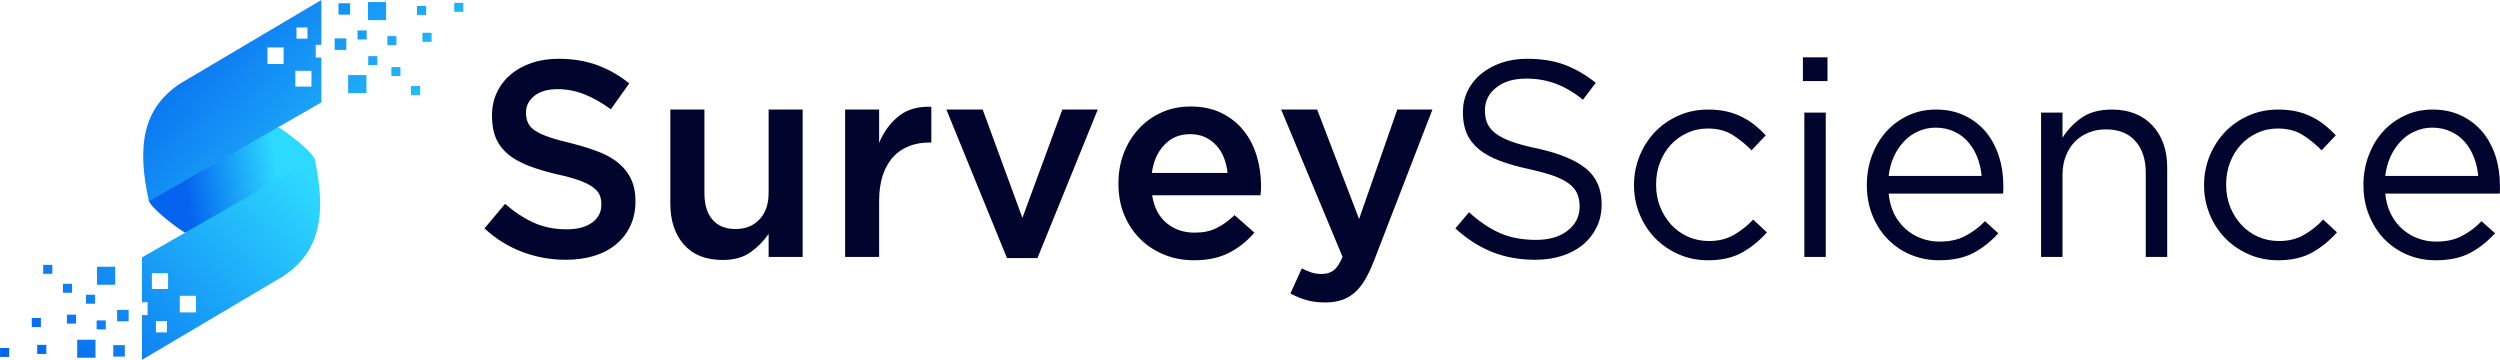 <?xml version="1.0" encoding="UTF-8"?>
<!DOCTYPE svg PUBLIC "-//W3C//DTD SVG 1.1//EN" "http://www.w3.org/Graphics/SVG/1.1/DTD/svg11.dtd">
<!-- Creator: CorelDRAW X7 -->
<svg xmlns="http://www.w3.org/2000/svg" xml:space="preserve" width="253.333mm" height="36.461mm" version="1.1" style="shape-rendering:geometricPrecision; text-rendering:geometricPrecision; image-rendering:optimizeQuality; fill-rule:evenodd; clip-rule:evenodd"
viewBox="0 0 26242 3777"
 xmlns:xlink="http://www.w3.org/1999/xlink">
 <defs>
  <style type="text/css">
   <![CDATA[
    .fil0 {fill:#01052D;fill-rule:nonzero}
    .fil1 {fill:url(#id0)}
    .fil3 {fill:url(#id1)}
    .fil2 {fill:url(#id2)}
   ]]>
  </style>
  <linearGradient id="id0" gradientUnits="userSpaceOnUse" x1="1942.01" y1="1984.07" x2="2921.33" y2="1813.1">
   <stop offset="0" style="stop-opacity:1; stop-color:#0463EF"/>
   <stop offset="1" style="stop-opacity:1; stop-color:#2DDAFF"/>
  </linearGradient>
  <linearGradient id="id1" gradientUnits="userSpaceOnUse" xlink:href="#id0" x1="358.955" y1="3887.39" x2="3001.6" y2="1552.93">
  </linearGradient>
  <linearGradient id="id2" gradientUnits="userSpaceOnUse" xlink:href="#id0" x1="1861.78" y1="-110.498" x2="4504.42" y2="2223.96">
  </linearGradient>
 </defs>
 <g id="Layer_x0020_1">
  <g id="_2073557229200">
   <path class="fil0" d="M5940 2727c-158,0 -309,-27 -454,-81 -145,-54 -278,-136 -401,-248l216 -258c100,86 201,152 302,198 102,46 217,69 346,69 111,0 200,-23 265,-70 66,-47 98,-110 98,-188l0 -6c0,-37 -6,-69 -19,-98 -12,-28 -36,-55 -70,-80 -35,-26 -82,-49 -141,-71 -60,-21 -138,-43 -234,-64 -109,-26 -207,-54 -292,-87 -85,-32 -157,-71 -215,-117 -57,-46 -102,-102 -132,-168 -30,-67 -45,-147 -45,-241l0 -5c0,-88 17,-169 52,-242 35,-74 83,-136 144,-188 61,-52 134,-92 220,-121 86,-30 180,-44 281,-44 151,0 286,22 406,66 120,44 233,108 338,192l-193 272c-94,-68 -187,-121 -278,-157 -92,-36 -185,-54 -279,-54 -105,0 -187,23 -246,70 -58,47 -88,105 -88,173l0 6c0,39 7,74 21,104 13,30 38,58 74,82 37,25 87,48 150,69 64,22 145,44 243,67 108,28 203,58 286,91 83,34 153,74 207,122 55,48 97,104 125,167 29,63 43,137 43,221l0 6c0,96 -18,182 -54,258 -36,76 -86,141 -150,193 -63,53 -140,93 -230,121 -90,27 -188,41 -296,41zm1646 2c-176,0 -311,-53 -407,-161 -95,-107 -143,-252 -143,-433l0 -985 358 0 0 877c0,121 28,214 85,279 57,66 138,98 243,98 103,0 186,-33 250,-101 64,-67 96,-161 96,-282l0 -871 357 0 0 1547 -357 0 0 -242c-51,74 -114,139 -190,193 -76,54 -174,81 -292,81zm1285 -1579l357 0 0 349c49,-117 118,-211 208,-282 90,-70 203,-102 340,-96l0 375 -20 0c-78,0 -150,12 -214,38 -65,25 -120,63 -167,114 -47,51 -83,115 -109,192 -25,77 -38,167 -38,268l0 589 -357 0 0 -1547zm1063 0l381 0 417 1137 419 -1137 372 0 -633 1559 -320 0 -636 -1559zm2951 665c-5,-56 -18,-110 -38,-160 -19,-49 -46,-92 -79,-128 -33,-37 -73,-65 -118,-87 -46,-21 -99,-32 -157,-32 -110,0 -200,37 -271,113 -72,75 -115,173 -131,294l794 0zm-351 917c-112,0 -216,-19 -312,-58 -97,-39 -181,-94 -252,-164 -72,-71 -128,-155 -169,-254 -41,-98 -61,-207 -61,-327l0 -5c0,-112 18,-216 55,-314 37,-98 90,-183 157,-256 67,-74 147,-131 239,-173 92,-42 193,-63 305,-63 123,0 231,22 323,67 93,45 170,106 232,182 62,76 108,164 139,265 31,101 47,207 47,318 0,16 0,32 -1,48 -1,17 -3,34 -5,52l-1137 0c20,127 70,224 151,291 81,68 179,101 295,101 88,0 164,-15 228,-47 65,-31 128,-77 191,-137l208 184c-75,88 -163,159 -265,211 -103,53 -226,79 -368,79zm1377 443c-74,0 -140,-8 -198,-25 -57,-17 -114,-40 -168,-69l120 -264c33,18 67,32 101,43 34,11 70,16 107,16 51,0 93,-13 126,-38 33,-25 64,-72 94,-141l-645 -1547 378 0 440 1149 401 -1149 369 0 -615 1591c-31,80 -64,148 -97,202 -33,55 -70,100 -111,134 -41,34 -86,59 -135,74 -49,16 -104,24 -167,24zm2204 -448c-164,0 -314,-27 -450,-81 -136,-54 -265,-136 -388,-248l143 -170c108,98 216,171 326,219 109,48 235,71 378,71 138,0 249,-32 332,-98 83,-65 125,-149 125,-250l0 -6c0,-47 -8,-89 -24,-128 -15,-38 -43,-72 -82,-104 -39,-31 -94,-59 -163,-85 -70,-25 -158,-49 -266,-73 -117,-25 -220,-55 -307,-88 -87,-33 -159,-73 -216,-120 -56,-47 -99,-101 -126,-164 -28,-63 -41,-136 -41,-220l0 -6c0,-80 16,-154 50,-222 33,-69 80,-128 140,-178 61,-49 132,-89 214,-117 82,-28 172,-42 270,-42 150,0 282,21 394,63 112,42 221,105 327,189l-135 178c-96,-78 -192,-134 -289,-170 -96,-35 -198,-52 -303,-52 -135,0 -241,31 -319,95 -79,63 -118,142 -118,236l0 6c0,49 8,92 24,130 15,38 44,73 85,106 41,32 97,61 170,88 72,26 165,51 278,74 229,51 397,121 506,211 108,90 162,213 162,369l0 6c0,88 -17,168 -52,239 -35,71 -83,133 -144,183 -61,51 -134,90 -220,118 -86,27 -180,41 -281,41zm1814 5c-112,0 -215,-21 -309,-63 -95,-42 -177,-98 -247,-170 -69,-71 -123,-154 -162,-250 -39,-96 -59,-196 -59,-302l0 -6c0,-107 20,-209 59,-305 39,-95 93,-179 162,-252 70,-72 152,-129 247,-171 94,-42 197,-63 309,-63 72,0 137,7 196,20 59,14 112,33 161,58 49,24 94,53 135,86 41,33 79,68 114,106l-149 158c-61,-63 -127,-116 -198,-161 -71,-45 -159,-68 -262,-68 -76,0 -148,15 -214,46 -67,30 -124,71 -173,124 -49,53 -87,115 -114,186 -28,72 -41,148 -41,230l0 6c0,82 14,159 42,230 29,72 68,134 117,188 50,54 109,96 176,126 68,30 141,45 221,45 98,0 185,-21 260,-64 75,-43 143,-97 203,-161l144 134c-76,86 -163,157 -259,211 -97,55 -217,82 -359,82zm1011 -1550l225 0 0 1515 -225 0 0 -1515zm-15 -580l258 0 0 249 -258 0 0 -249zm1876 1245c-6,-67 -21,-132 -44,-193 -24,-62 -56,-115 -96,-162 -40,-47 -89,-84 -146,-110 -58,-28 -124,-42 -198,-42 -64,0 -125,13 -182,39 -56,24 -106,60 -149,106 -43,45 -79,99 -107,161 -28,63 -46,130 -54,201l976 0zm-976 185c8,80 27,151 58,214 32,63 72,115 121,158 48,43 103,76 164,98 60,23 124,34 190,34 106,0 196,-19 271,-59 75,-39 144,-90 207,-155l140 126c-76,86 -163,155 -260,207 -98,52 -219,77 -364,77 -103,0 -201,-19 -293,-57 -92,-38 -172,-92 -240,-161 -69,-69 -123,-153 -163,-250 -40,-98 -60,-206 -60,-323 0,-109 18,-212 54,-309 37,-97 87,-181 151,-252 65,-71 141,-127 230,-168 89,-42 186,-62 292,-62 111,0 211,21 299,63 88,42 162,99 223,171 60,73 106,158 137,255 32,98 47,203 47,314 0,10 0,21 0,34 0,12 -1,27 -3,45l-1201 0zm1600 -850l225 0 0 264c51,-82 118,-152 200,-210 82,-57 188,-86 319,-86 92,0 173,15 245,44 71,29 132,71 181,124 50,54 88,118 115,192 26,75 39,157 39,247l0 940 -225 0 0 -883c0,-140 -36,-251 -109,-333 -72,-82 -176,-123 -310,-123 -65,0 -125,11 -181,34 -55,22 -104,54 -145,96 -41,42 -72,92 -95,151 -22,58 -34,122 -34,193l0 865 -225 0 0 -1515zm2488 1550c-112,0 -215,-21 -309,-63 -95,-42 -177,-98 -247,-170 -69,-71 -123,-154 -162,-250 -39,-96 -59,-196 -59,-302l0 -6c0,-107 20,-209 59,-305 39,-95 93,-179 162,-252 70,-72 152,-129 247,-171 94,-42 197,-63 309,-63 72,0 137,7 196,20 59,14 112,33 161,58 49,24 94,53 135,86 41,33 79,68 114,106l-149 158c-61,-63 -127,-116 -198,-161 -71,-45 -159,-68 -262,-68 -76,0 -148,15 -214,46 -67,30 -124,71 -173,124 -49,53 -87,115 -114,186 -28,72 -41,148 -41,230l0 6c0,82 14,159 42,230 28,72 68,134 117,188 50,54 109,96 176,126 68,30 141,45 221,45 98,0 185,-21 260,-64 75,-43 143,-97 203,-161l144 134c-76,86 -163,157 -259,211 -97,55 -217,82 -359,82zm2101 -885c-6,-67 -21,-132 -44,-193 -24,-62 -55,-115 -95,-162 -40,-47 -89,-84 -147,-110 -58,-28 -123,-42 -198,-42 -64,0 -125,13 -181,39 -57,24 -107,60 -150,106 -43,45 -78,99 -107,161 -28,63 -46,130 -54,201l976 0zm-976 185c8,80 27,151 59,214 31,63 71,115 120,158 49,43 103,76 164,98 60,23 124,34 190,34 106,0 196,-19 271,-59 76,-39 144,-90 207,-155l141 126c-77,86 -163,155 -261,207 -98,52 -219,77 -364,77 -103,0 -201,-19 -293,-57 -91,-38 -171,-92 -240,-161 -68,-69 -122,-153 -162,-250 -41,-98 -61,-206 -61,-323 0,-109 18,-212 55,-309 36,-97 86,-181 151,-252 64,-71 141,-127 230,-168 88,-42 186,-62 291,-62 112,0 211,21 299,63 88,42 162,99 223,171 60,73 106,158 138,255 31,98 46,203 46,314 0,10 0,21 0,34 0,12 -1,27 -2,45l-1202 0z"/>
   <g>
    <path class="fil1" d="M1560 2100c17,83 305,299 383,343 209,-120 369,78 490,2 30,18 68,-253 102,-233l769 -536c-18,-82 -306,-298 -383,-342 -210,120 -414,64 -536,141 -29,-19 -22,110 -57,90l-768 535z"/>
    <path class="fil2" d="M3373 0l0 470 -59 0 0 135 59 0 0 470c-603,346 -1207,692 -1810,1038 -130,-582 -63,-981 333,-1239l1477 -874zm1395 30l95 0 0 94 -95 0 0 -94zm-454 873l96 0 0 94 -96 0 0 -94zm63 -841l96 0 0 95 -96 0 0 -95zm57 282l96 0 0 95 -96 0 0 -95zm-569 245l96 0 0 94 -96 0 0 -94zm243 115l95 0 0 94 -95 0 0 -94zm-42 -325l95 0 0 95 -95 0 0 -95zm-313 -60l96 0 0 95 -96 0 0 -95zm109 -297l191 0 0 189 -191 0 0 -189zm-208 766l192 0 0 189 -192 0 0 -189zm-141 -385l122 0 0 121 -122 0 0 -121zm40 -369l122 0 0 120 -122 0 0 -120zm-453 709l169 0 0 166 -169 0 0 -166zm12 -455l115 0 0 118 -115 0 0 -118zm-305 210l170 0 0 174 -170 0 0 -174z"/>
    <path class="fil3" d="M1490 3777l0 -470 59 0 0 -135 -59 0 0 -470c604,-346 1207,-692 1811,-1039 129,583 62,982 -334,1240l-1477 874zm-1394 -30l-96 0 0 -94 96 0 0 94zm453 -873l-96 0 0 -94 96 0 0 94zm-63 841l-96 0 0 -95 96 0 0 95zm-57 -282l-96 0 0 -95 96 0 0 95zm569 -245l-96 0 0 -94 96 0 0 94zm-242 -115l-96 0 0 -94 96 0 0 94zm42 324l-96 0 0 -94 96 0 0 94zm312 61l-96 0 0 -95 96 0 0 95zm-108 297l-192 0 0 -189 192 0 0 189zm207 -766l-191 0 0 -189 191 0 0 189zm141 384l-121 0 0 -120 121 0 0 120zm-40 370l-121 0 0 -120 121 0 0 120zm454 -709l-170 0 0 -166 170 0 0 166zm-12 455l-116 0 0 -119 116 0 0 119zm304 -210l-169 0 0 -174 169 0 0 174z"/>
   </g>
  </g>
 </g>
</svg>
